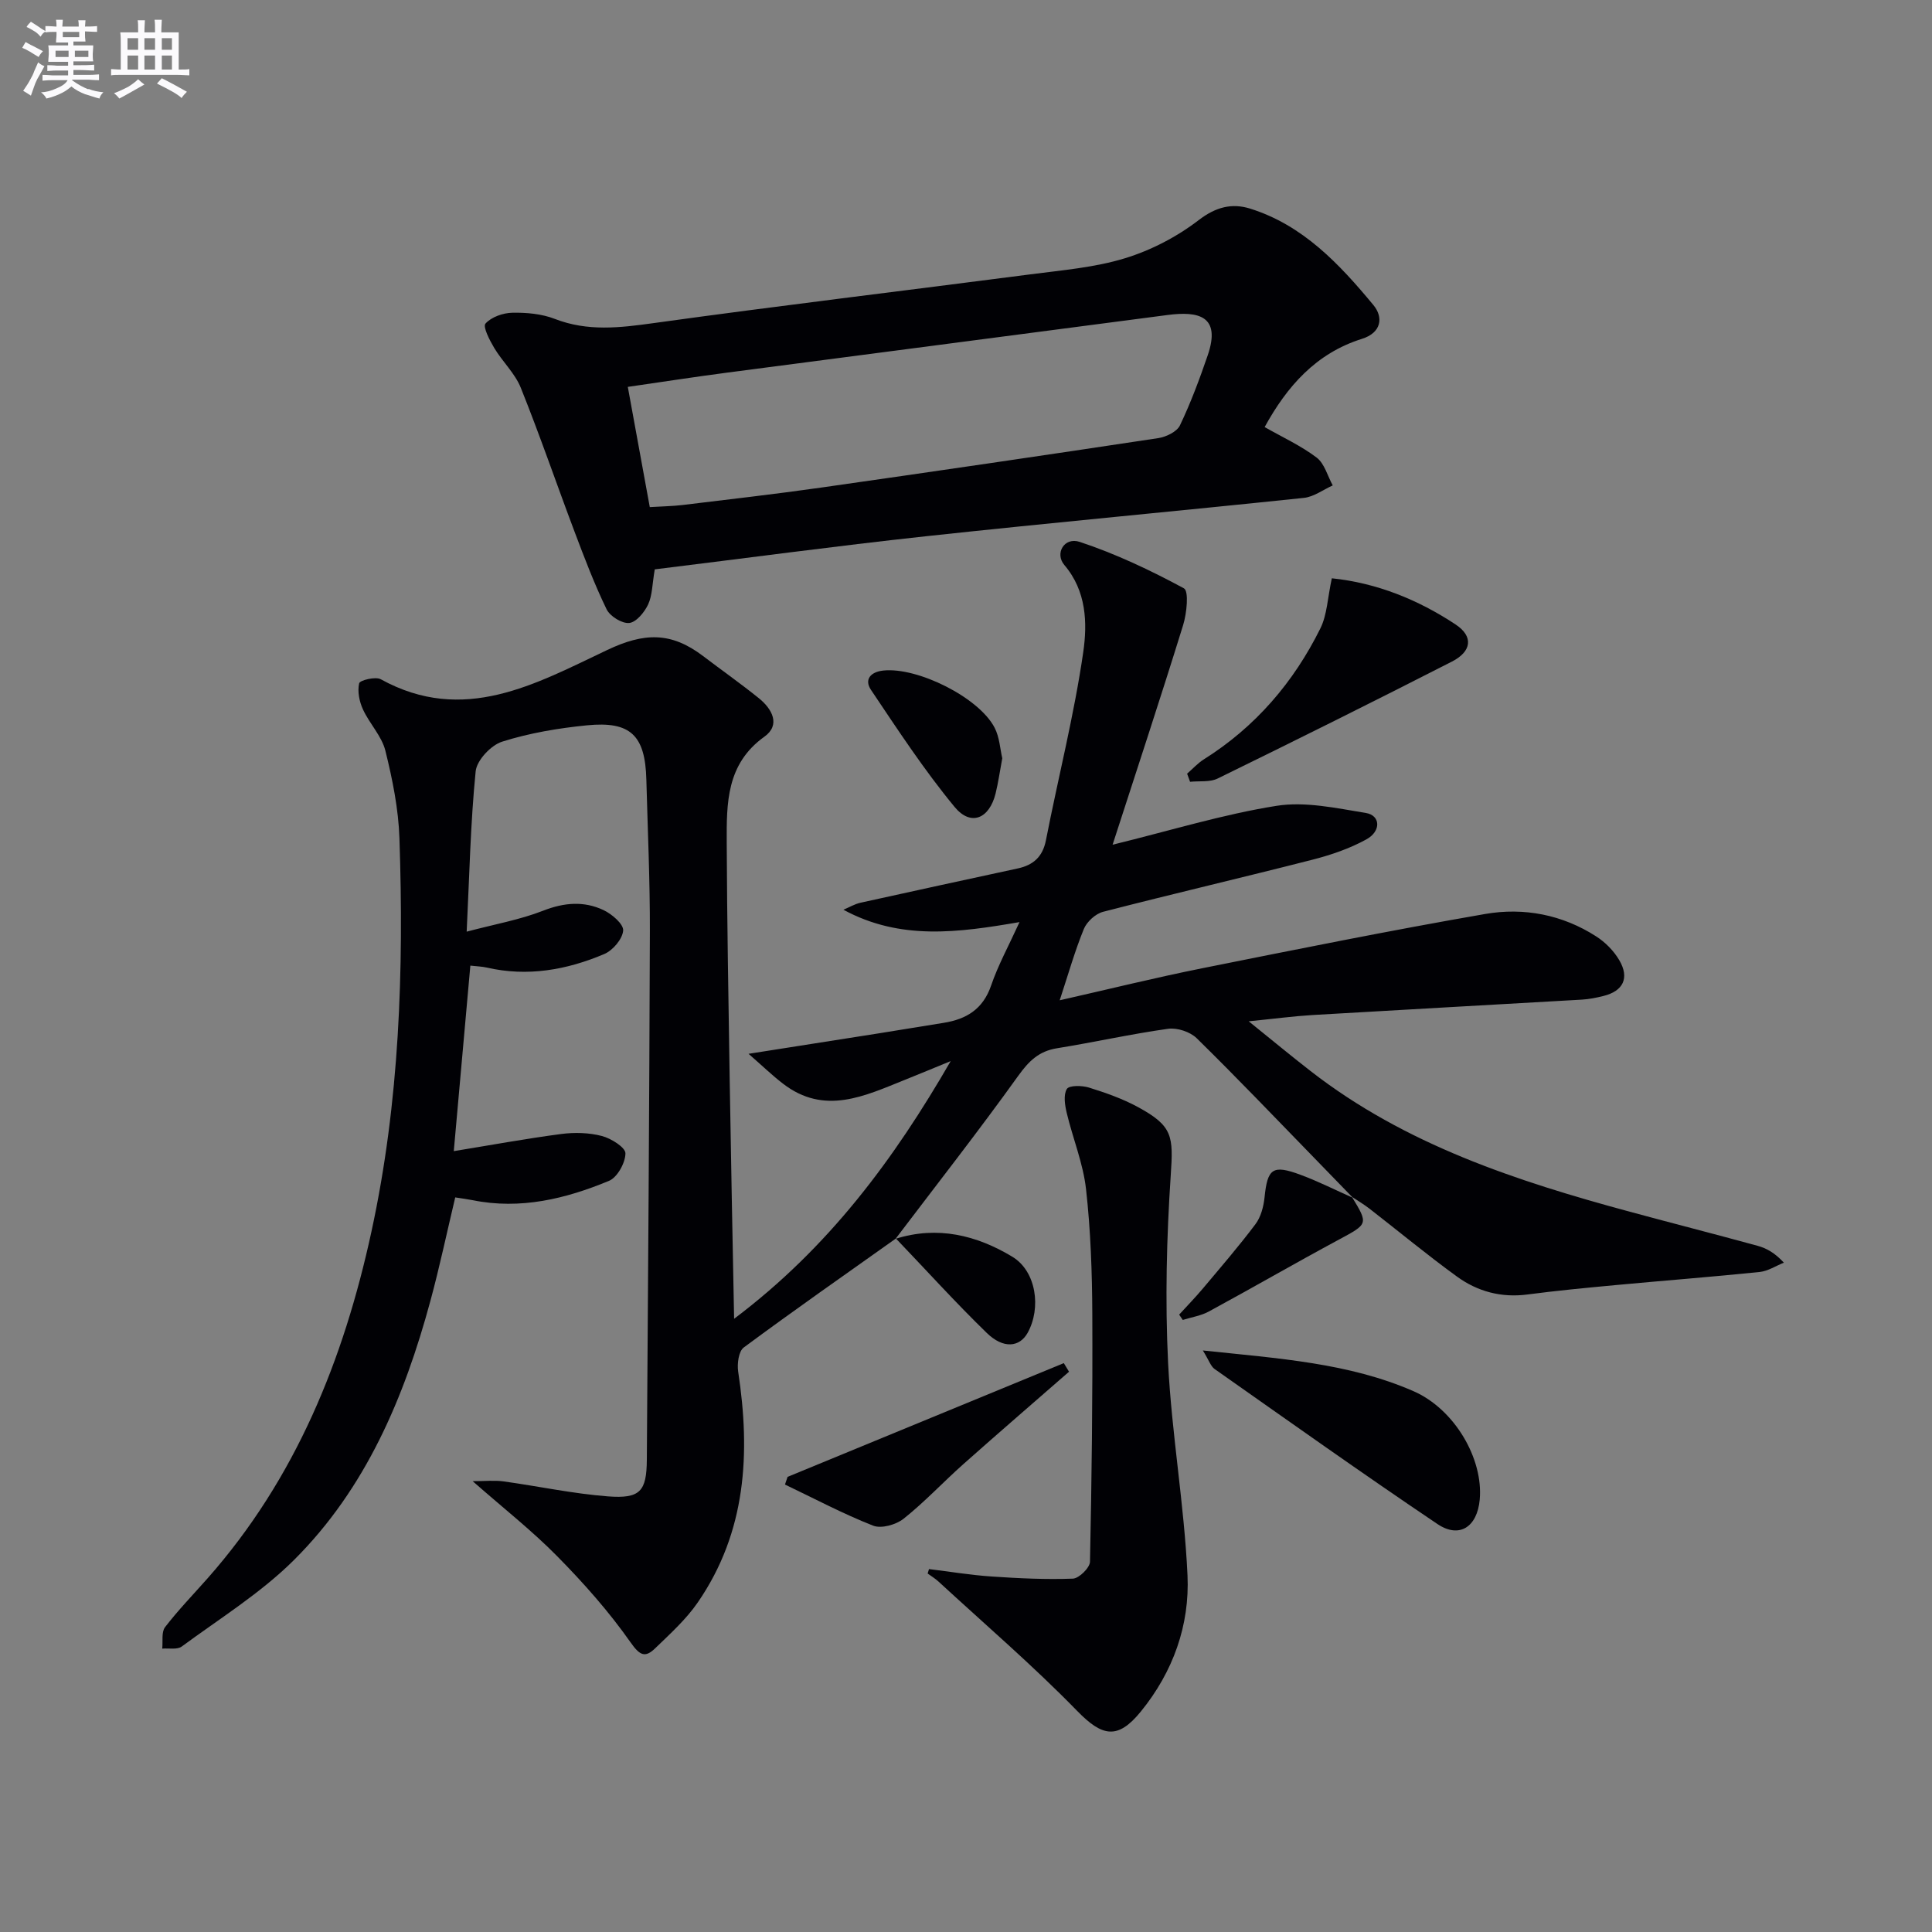 <svg enable-background="new 0 0 400 400" viewBox="0 0 400 400" xmlns="http://www.w3.org/2000/svg"><rect x="0" y="0" width="400" height="400" fill="#808080" stroke="none"/><g fill="#010105"><path d="m185.47 256.43c-10.52 7.47-21.11 14.87-31.48 22.55-1.07.79-1.4 3.38-1.16 4.99 2.57 16.9 1.69 33.2-8.36 47.79-2.42 3.52-5.7 6.48-8.8 9.48-2.09 2.03-3.18 1.56-5.13-1.22-4.46-6.35-9.68-12.24-15.14-17.78-5.22-5.31-11.13-9.94-17.54-15.58 2.66 0 4.53-.21 6.34.04 7.23 1 14.41 2.55 21.67 3.11 6.69.51 8-1.06 8.05-7.59.25-36.46.52-72.93.63-109.39.03-10.48-.45-20.95-.73-31.43-.24-9.14-3.25-12.13-12.3-11.23-5.92.59-11.9 1.59-17.55 3.38-2.32.73-5.26 3.86-5.49 6.14-1.07 10.72-1.29 21.52-1.86 33.2 5.84-1.55 11.03-2.46 15.83-4.34 4.34-1.7 8.45-2.04 12.51-.12 1.74.82 4.17 2.91 4.06 4.24-.15 1.76-2.15 4.11-3.93 4.86-7.77 3.29-15.89 4.74-24.33 2.79-.97-.22-1.98-.24-3.38-.4-1.15 12.85-2.29 25.64-3.43 38.41 7.67-1.25 14.94-2.59 22.26-3.55 2.76-.36 5.75-.28 8.42.42 1.91.5 4.88 2.37 4.86 3.6-.02 1.97-1.69 4.98-3.42 5.69-8.98 3.72-18.33 5.99-28.19 4-1.11-.22-2.24-.36-3.63-.58-1.74 7.3-3.24 14.42-5.14 21.42-5.41 19.99-13.37 38.85-28.26 53.67-6.88 6.84-15.35 12.09-23.23 17.9-.94.69-2.67.31-4.03.43.16-1.51-.2-3.42.58-4.44 2.73-3.55 5.86-6.78 8.83-10.14 18.24-20.65 28.15-45.23 33.91-71.79 5.82-26.85 6.71-54.07 5.79-81.38-.2-6.09-1.44-12.22-2.91-18.15-.76-3.05-3.3-5.61-4.65-8.57-.75-1.63-1.16-3.72-.78-5.39.14-.63 3.38-1.44 4.47-.84 17.16 9.47 32.04.98 46.9-6.06 7.62-3.61 13.19-3.8 19.85 1.27 3.84 2.92 7.79 5.7 11.55 8.73 2.74 2.22 4.54 5.52 1.12 7.96-7.89 5.65-7.82 13.79-7.79 21.94.07 16.48.36 32.96.62 49.43.25 15.91.58 31.83.91 49.14 19.67-14.81 33.12-33.07 44.84-53.35-3.14 1.28-6.26 2.59-9.41 3.85-8.35 3.34-16.7 7.48-25.34.8-2.17-1.67-4.15-3.58-7.1-6.16 9.89-1.55 18.5-2.9 27.11-4.26 4.43-.7 8.84-1.45 13.27-2.15 4.72-.75 8.16-2.83 9.84-7.73 1.44-4.21 3.62-8.18 5.88-13.13-12.67 2.18-24.66 3.84-36.46-2.56 1.18-.49 2.32-1.18 3.54-1.45 10.84-2.41 21.7-4.74 32.56-7.1 3.19-.69 5.15-2.38 5.83-5.84 2.54-13 5.84-25.89 7.73-38.98.86-5.98.67-12.62-3.91-17.99-2.05-2.4-.03-5.86 3.17-4.8 7.46 2.47 14.66 5.88 21.58 9.62 1.05.57.59 5.18-.17 7.62-4.63 14.97-9.55 29.85-14.6 45.46 12.12-2.97 22.9-6.3 33.93-8.05 5.96-.95 12.4.48 18.52 1.48 3.01.49 3.2 3.75.1 5.46-3.43 1.89-7.28 3.21-11.09 4.19-14.45 3.7-28.99 7.08-43.43 10.81-1.56.4-3.36 2.05-3.98 3.55-1.87 4.57-3.22 9.36-5 14.77 10.16-2.3 19.76-4.68 29.44-6.62 19.52-3.91 39.04-7.85 58.65-11.25 8-1.39 15.97.13 22.98 4.64 1.89 1.21 3.65 2.99 4.78 4.92 2.17 3.69.82 6.41-3.29 7.42-1.45.36-2.93.66-4.42.75-18.59 1.08-37.19 2.09-55.78 3.19-3.97.24-7.91.77-13.23 1.3 4.75 3.83 8.73 7.13 12.81 10.3 19.6 15.24 42.6 22.76 66.11 29.13 8.8 2.38 17.64 4.64 26.44 7.05 1.83.5 3.55 1.44 5.44 3.49-1.67.67-3.29 1.75-5.01 1.93-9.91 1.02-19.85 1.78-29.78 2.71-6.11.57-12.22 1.15-18.3 1.95-5.41.71-10.33-.61-14.59-3.71-6.19-4.49-12.08-9.38-18.13-14.07-1.15-.89-2.4-1.63-3.61-2.44l.16.16c-2.61-2.69-5.22-5.39-7.84-8.08-8.12-8.34-16.16-16.77-24.47-24.92-1.36-1.33-4.04-2.21-5.92-1.95-7.7 1.08-15.31 2.79-23 4.03-3.75.6-5.83 2.65-8.02 5.7-8.21 11.44-16.9 22.54-25.41 33.76-.01 0 .06-.06.06-.06z"/><path d="m135.56 117.88c-.53 3.1-.5 5.39-1.37 7.26-.76 1.62-2.45 3.68-3.91 3.84-1.49.16-3.98-1.38-4.69-2.83-2.53-5.21-4.59-10.65-6.64-16.08-3.74-9.91-7.17-19.94-11.12-29.77-1.2-3-3.8-5.41-5.5-8.25-.95-1.59-2.4-4.4-1.82-5.05 1.21-1.36 3.61-2.21 5.55-2.25 2.94-.06 6.1.22 8.82 1.28 6.79 2.63 13.43 1.84 20.41.87 25.98-3.61 52.04-6.71 78.05-10.1 6.58-.86 13.32-1.41 19.6-3.34 5.42-1.66 10.78-4.46 15.28-7.92 3.53-2.71 6.86-3.51 10.57-2.36 10.97 3.42 18.54 11.51 25.56 19.98 2.1 2.53 1.68 5.73-2.39 7-9.52 2.99-15.51 9.85-20.13 18.26 3.74 2.13 7.53 3.86 10.77 6.32 1.63 1.24 2.25 3.8 3.33 5.76-1.98.89-3.91 2.36-5.96 2.58-26.1 2.74-52.23 5.13-78.32 7.95-18.79 2.04-37.51 4.57-56.09 6.85zm-1.03-12.89c2.53-.16 4.66-.18 6.76-.43 9.55-1.16 19.11-2.25 28.63-3.6 23.31-3.32 46.6-6.73 69.88-10.25 1.64-.25 3.86-1.32 4.49-2.63 2.24-4.68 4.06-9.58 5.75-14.5 2.82-8.21-1.94-9.2-8.33-8.36-30.42 4.01-60.84 7.94-91.26 11.94-6.68.88-13.35 1.91-20.47 2.94 1.58 8.65 3.03 16.58 4.55 24.89z"/><path d="m192.34 324.86c4.33.53 8.65 1.25 13 1.54 5.59.38 11.21.65 16.79.44 1.27-.05 3.51-2.25 3.54-3.49.36-17.1.56-34.2.48-51.3-.04-8.63-.34-17.3-1.3-25.87-.6-5.33-2.73-10.47-3.99-15.74-.39-1.63-.72-3.76.02-4.98.48-.78 3.14-.74 4.58-.29 3.46 1.08 6.95 2.3 10.13 4.03 7.27 3.94 7.34 6.05 6.8 14.12-.86 12.9-1.18 25.91-.55 38.81.73 14.7 3.34 29.32 4.02 44.02.47 10.3-2.96 19.96-9.65 28.19-4.79 5.89-7.98 5.24-13.2-.12-9.12-9.36-19.08-17.91-28.71-26.78-.68-.63-1.49-1.11-2.24-1.66.1-.31.19-.62.28-.92z"/><path d="m249.04 279.6c15.79 1.67 30.2 2.58 43.61 8.43 8.47 3.7 14.49 13.96 13.71 22.46-.52 5.64-4.2 8.11-8.76 5.04-15.54-10.46-30.81-21.32-46.14-32.1-.79-.56-1.13-1.74-2.42-3.83z"/><path d="m275.74 119.73c9.32.96 17.86 4.43 25.61 9.55 3.78 2.49 3.34 5.61-.74 7.69-16.09 8.22-32.27 16.27-48.5 24.21-1.63.8-3.8.48-5.72.68-.2-.56-.41-1.12-.61-1.68 1.14-.99 2.18-2.15 3.44-2.95 10.69-6.72 18.61-15.95 24.16-27.15 1.39-2.82 1.48-6.3 2.36-10.35z"/><path d="m163.06 305.77c19.06-7.85 38.13-15.7 57.19-23.55.36.59.72 1.19 1.08 1.78-7.31 6.38-14.66 12.72-21.91 19.16-4.16 3.7-7.98 7.81-12.33 11.27-1.57 1.25-4.62 2.11-6.32 1.44-6.24-2.45-12.19-5.62-18.25-8.51.19-.52.36-1.05.54-1.59z"/><path d="m207.51 156.99c-.51 2.73-.83 5.03-1.38 7.28-1.3 5.25-5.12 6.88-8.49 2.8-6.31-7.64-11.78-16-17.32-24.25-1.4-2.09-.14-3.7 2.55-3.99 7.07-.76 19.82 5.56 23.06 11.85 1.02 1.97 1.13 4.4 1.58 6.31z"/><path d="m279.89 247.79c3.46 5.67 3.36 5.6-2.73 8.88-9.01 4.85-17.88 9.98-26.88 14.86-1.64.89-3.59 1.18-5.4 1.75-.25-.37-.5-.73-.75-1.1 1.61-1.76 3.28-3.48 4.82-5.3 3.72-4.43 7.51-8.81 10.98-13.43 1.12-1.49 1.68-3.63 1.88-5.54.61-5.99 1.66-6.84 7.48-4.67 3.67 1.36 7.18 3.14 10.76 4.73.01-.02-.16-.18-.16-.18z"/><path d="m185.4 256.49c8.68-2.75 16.8-.76 24.2 3.71 4.95 2.99 6.02 10.6 3.16 15.75-1.66 2.98-5.02 3.36-8.44.04-6.49-6.3-12.57-13.04-18.84-19.58-.01.02-.08.08-.08.08z"/></g><path d="m6.8 9.5c.6.3 1.3.7 2.1 1.1-.4.4-.7.8-.9 1.2-.7-.4-1.3-.8-1.8-1.1s-1.1-.6-1.6-.8c.2-.4.5-.8.7-1.2.4.2.8.5 1.5.8zm.9 6.9c-.3.6-.5 1.1-.7 1.7s-.4 1.1-.6 1.7c-.6-.4-1.1-.7-1.6-1 .7-1 1.2-1.8 1.5-2.4.3-.5.6-1.1.8-1.7.3-.6.5-1.2.8-1.8.3.3.8.6 1.3.8-.7 1.3-1.2 2.2-1.5 2.7zm.1-11c.4.3 1 .7 1.7 1.1-.5.2-.8.6-1.1 1.1-.5-.6-1-1-1.4-1.2s-.9-.6-1.5-.8c.2-.4.5-.7.9-1.1.5.3.9.6 1.4.9zm10.5 13c1 .4 2 .6 3.1.7-.4.4-.7.8-.8 1.3-.9-.2-1.9-.6-3-.9-1-.4-2-.9-2.8-1.6-.5.4-1.1.9-1.9 1.3s-1.9.9-3.3 1.2c-.1-.3-.5-.8-1.1-1.3 1 0 2.1-.3 3.2-.8 1.2-.5 1.9-1 2.3-1.7h-3.2c-.4 0-1 0-2 .1v-1.2c1 0 1.7.1 2 .1h3.3v-1h-2.3c-.2 0-.9 0-2 .1v-1.2c1.2 0 1.9.1 2 .1h2.3v-.8h-4.1c0-.7.1-1.2.1-1.6 0-.5 0-1.1-.1-1.8h4.1v-.6h-2.5c0-.6.1-1.1.1-1.6v-.6h-.5c-.4 0-1 0-1.8.1v-1.3c1.2 0 1.9.1 2.1.1h.2c0-.3 0-.8-.1-1.4h1.4c0 .6-.1 1-.1 1.4h3.4c0-.4 0-.8-.1-1.3h1.5c0 .4-.1.9-.1 1.3.7 0 1.5 0 2.5-.1v1.2c-1 0-1.8-.1-2.5-.1v.6c0 .3 0 .8.1 1.5h-2.5v.8h4.1c0 .7-.1 1.3-.1 1.8s0 1 .1 1.5h-4.1v.8h1.4c.8 0 1.8 0 2.9-.1v1.2c-1 0-1.9-.1-2.8-.1h-1.5v1h3.2c.3 0 1 0 2.1-.1v1.2c-1.1 0-1.8-.1-2.1-.1h-3.4l-.1.1c1.4 1 2.4 1.5 3.4 1.9zm-4.1-6.6v-1.3h-2.7v1.3zm2.2-4.1v-1.1h-3.4v1.1zm1.9 4.1v-1.3h-2.8v1.3z" fill="#fbfafc"/><path d="m37 6.7v2.3 5.4c1 0 1.8 0 2.2-.1v1.3c-.6 0-1.5-.1-2.5-.1h-11.9c-.7 0-1.3 0-1.8.1v-1.3c.5 0 1.1.1 2 .1v-5.2c0-1 0-1.8-.1-2.5h3.7c0-1.3 0-2.1-.1-2.5h1.5c0 .4-.1 1.3-.1 2.5h2.2c0-1.2 0-2.1-.1-2.6h1.5c0 .4-.1 1.3-.1 2.6zm-12.3 13.7c-.3-.4-.7-.8-1.1-1.1 1.1-.4 2.1-.9 2.9-1.3.8-.5 1.5-1 2.1-1.6.4.4.9.8 1.3 1.1-2.5 1.4-4.2 2.4-5.2 2.9zm3.9-10.1v-2.4h-2.2v2.4zm0 4.1v-2.9h-2.2v2.9zm3.5-4.1v-2.4h-2.2v2.4zm0 4.1v-2.9h-2.2v2.9zm.4 2.9 1-1.1c.6.3 1.4.7 2.5 1.3s2 1.1 2.7 1.5c-.4.4-.8.8-1.1 1.3-.8-.8-2.5-1.7-5.1-3zm3.1-7v-2.4h-2.1v2.4zm0 4.1v-2.9h-2.1v2.9z" fill="#fbfafc"/></svg>
